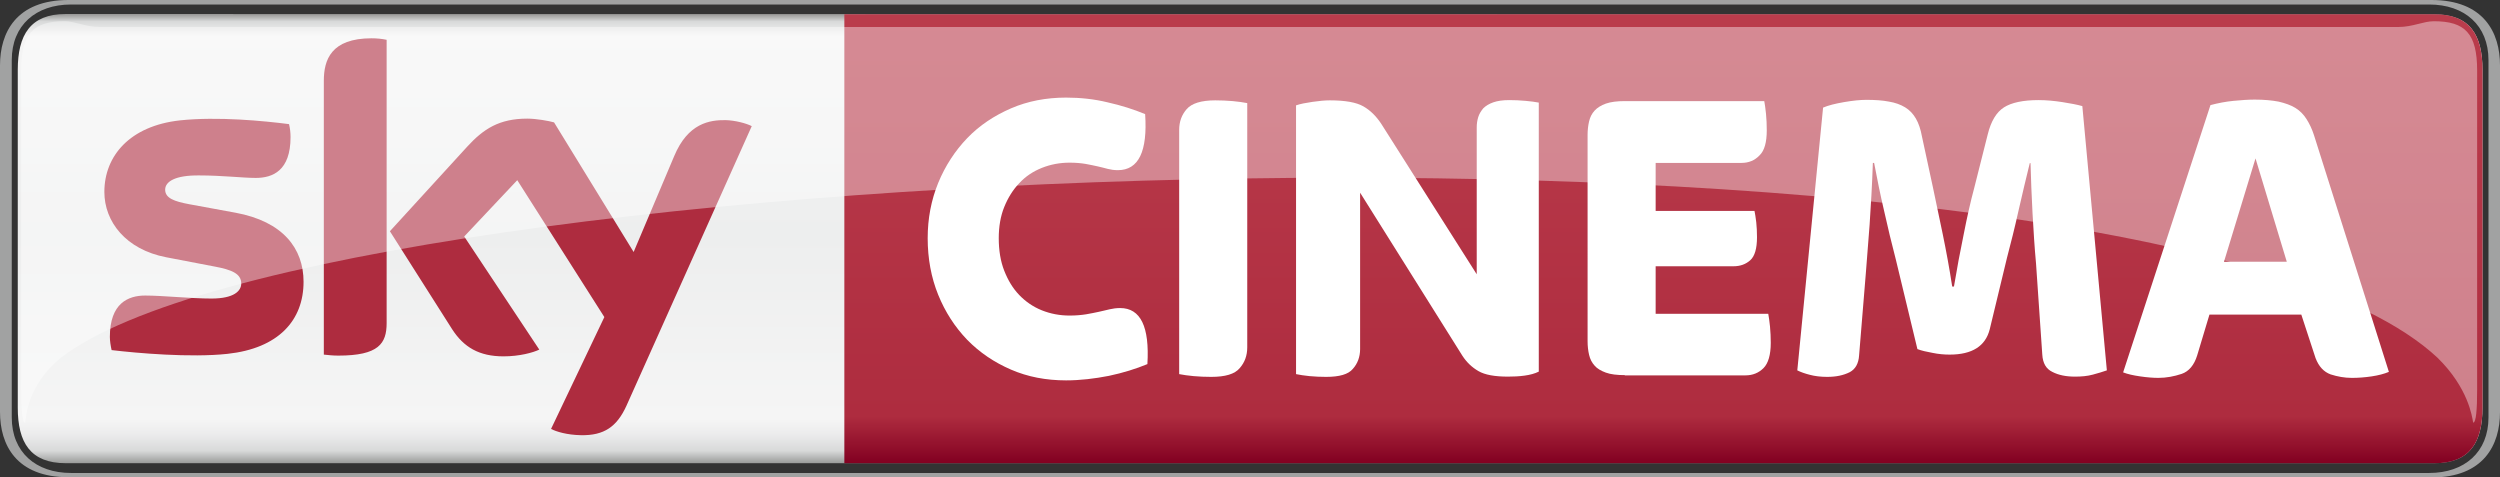 <?xml version="1.0" encoding="utf-8"?>
<!-- Generator: Adobe Illustrator 25.2.3, SVG Export Plug-In . SVG Version: 6.00 Build 0)  -->
<svg version="1.1"
	 id="svg4708" inkscape:version="0.48.5 r10040" sodipodi:docname="New document 4" xmlns:cc="http://creativecommons.org/ns#" xmlns:dc="http://purl.org/dc/elements/1.1/" xmlns:inkscape="http://www.inkscape.org/namespaces/inkscape" xmlns:rdf="http://www.w3.org/1999/02/22-rdf-syntax-ns#" xmlns:sodipodi="http://sodipodi.sourceforge.net/DTD/sodipodi-0.dtd" xmlns:svg="http://www.w3.org/2000/svg"
	 xmlns="http://www.w3.org/2000/svg" xmlns:xlink="http://www.w3.org/1999/xlink" x="0px" y="0px" viewBox="0 0 999 190.7"
	 style="enable-background:new 0 0 999 190.7;" xml:space="preserve">
<rect x="0" y="0" width="999" height="190.7" fill="#333333" stroke="none"/>
<style type="text/css">
	.st0{fill:url(#path4169_1_);}
	.st1{fill:#A1A2A2;}
	.st2{fill:url(#path4217_1_);}
	.st3{fill:#FFFFFF;}
	.st4{fill:#AE2C3F;}
	.st5{opacity:0.4;clip-path:url(#SVGID_2_);}
	.st6{clip-path:url(#SVGID_4_);}
</style>
<g>
	
		<linearGradient id="path4169_1_" gradientUnits="userSpaceOnUse" x1="-424.688" y1="-179.158" x2="-423.688" y2="-179.158" gradientTransform="matrix(0 182.477 182.477 0 33191.789 77500.133)">
		<stop  offset="0" style="stop-color:#868685"/>
		<stop  offset="2.044800e-02" style="stop-color:#D8D9D9"/>
		<stop  offset="5.240450e-02" style="stop-color:#F5F5F5"/>
		<stop  offset="0.488" style="stop-color:#EDEEEE"/>
		<stop  offset="0.895" style="stop-color:#F5F5F5"/>
		<stop  offset="0.929" style="stop-color:#EBEBEC"/>
		<stop  offset="0.964" style="stop-color:#D8D9D9"/>
		<stop  offset="1" style="stop-color:#868685"/>
	</linearGradient>
	<path id="path4169" inkscape:connector-curvature="0" class="st0" d="M26.2,5.6C12.1,5.6,7.1,14,7.1,27.9l0,0v135
		c0,13.9,5,22.2,19.2,22.2l0,0h946.5c14.2,0,19.2-8.4,19.2-22.2l0,0v-135c0-13.9-5-22.2-19.2-22.2l0,0L26.2,5.6L26.2,5.6z"/>
	<g>
		<path id="path4181" inkscape:connector-curvature="0" class="st1" d="M971.6,190.8c21,0,27.4-13.1,27.4-26.1V26.1
			c0-13-6.4-26.1-27.4-26.1H27.4C6.4,0,0,13.1,0,26.1v138.5c0,13.1,6.4,26.1,27.4,26.1L971.6,190.8L971.6,190.8z M28.4,189
			c-14.1,0-23.7-8.3-23.7-22.2V24c0-13.9,9.6-22.2,23.7-22.2h942.3c14.1,0,23.7,8.3,23.7,22.2v142.8c0,13.9-9.6,22.2-23.7,22.2
			C970.6,189,28.4,189,28.4,189z"/>
		
			<linearGradient id="path4217_1_" gradientUnits="userSpaceOnUse" x1="-431.187" y1="-179.118" x2="-430.187" y2="-179.118" gradientTransform="matrix(0 -179.467 179.467 0 32810.496 -77198.68)">
			<stop  offset="0" style="stop-color:#820021"/>
			<stop  offset="0.104" style="stop-color:#AE2C3F"/>
			<stop  offset="1" style="stop-color:#BA3C4C"/>
		</linearGradient>
		<path id="path4217" inkscape:connector-curvature="0" class="st2" d="M337.4,5.6v179.5h635.4c14.2,0,19.2-8.4,19.2-22.2l0,0v-135
			c0-13.9-5-22.2-19.2-22.2l0,0H337.4V5.6z"/>
		<g>
			<path id="path4229" inkscape:connector-curvature="0" class="st3" d="M426,152c-8,0-15.3-1.4-22-4.3c-6.7-2.9-12.5-6.8-17.5-11.9
				c-4.9-5.1-8.8-11.1-11.6-18s-4.2-14.5-4.2-22.6c0-7.9,1.4-15.2,4.2-22.1c2.8-6.8,6.7-12.8,11.6-17.9s10.8-9,17.5-11.9
				s14.1-4.3,22-4.3c5.7,0,11.3,0.6,16.6,1.9c5.4,1.2,10.4,2.8,15,4.7c1,14.9-2.6,22.4-10.9,22.4c-1.5,0-2.8-0.2-4-0.5s-2.6-0.7-4-1
				c-1.5-0.3-3.1-0.7-4.9-1s-3.9-0.5-6.4-0.5c-3.9,0-7.6,0.7-11.1,2.1s-6.5,3.4-9,6.1c-2.5,2.6-4.5,5.8-6,9.5s-2.2,7.9-2.2,12.5
				c0,4.8,0.7,9.2,2.2,13s3.4,7,6,9.7c2.5,2.6,5.5,4.7,9,6.1s7.2,2.1,11.1,2.1c2.5,0,4.7-0.2,6.6-0.5s3.6-0.7,5.1-1s2.9-0.7,4.3-1
				c1.3-0.3,2.7-0.5,4.2-0.5c8.2,0,11.8,7.5,10.9,22.4c-4.6,1.9-9.7,3.5-15.4,4.7C437.4,151.3,431.7,152,426,152"/>
			<path id="path4233" inkscape:connector-curvature="0" class="st3" d="M484,150.6c-2.4,0-4.7-0.1-7-0.3s-4.2-0.5-5.8-0.8V51.9
				c0-3.3,1-6,3-8.3s5.8-3.5,11.4-3.5c2.3,0,4.7,0.1,7,0.3s4.2,0.5,5.8,0.8v97.6c0,3.3-1,6-3,8.3C493.4,149.5,489.6,150.6,484,150.6
				"/>
			<path id="path4237" inkscape:connector-curvature="0" class="st3" d="M529.9,150.6c-2.2,0-4.4-0.1-6.6-0.3
				c-2.1-0.2-3.9-0.5-5.4-0.8V42.1c1.7-0.6,3.9-1,6.6-1.4c2.7-0.4,5-0.6,6.9-0.6c6.2,0,10.6,0.8,13.4,2.4c2.8,1.6,5.1,3.9,7.1,6.9
				l38.2,60.2V50.9c0-1.5,0.2-2.8,0.6-4.1c0.4-1.3,1.1-2.4,2-3.5c1-1,2.3-1.8,4-2.4c1.7-0.6,3.8-0.9,6.4-0.9c2.2,0,4.4,0.1,6.5,0.3
				s3.8,0.4,5.3,0.7v107.5c-1.6,0.8-3.5,1.3-5.7,1.6s-4.4,0.4-6.6,0.4c-5.3,0-9.2-0.7-11.8-2.2s-4.7-3.5-6.4-6.1L543.5,77v62.5
				c0,3.1-1,5.8-2.9,7.9C538.8,149.6,535.2,150.6,529.9,150.6"/>
			<path id="path4241" inkscape:connector-curvature="0" class="st3" d="M649.3,149.9c-3.1,0-5.7-0.3-7.6-1s-3.5-1.6-4.5-2.8
				c-1.1-1.2-1.8-2.6-2.2-4.3s-0.6-3.5-0.6-5.4V53.9c0-1.9,0.2-3.7,0.6-5.4c0.4-1.7,1.1-3.1,2.2-4.3c1.1-1.2,2.6-2.1,4.5-2.8
				c2-0.7,4.5-1,7.6-1H705c0.2,1.2,0.5,2.9,0.7,5.1c0.2,2.1,0.3,4.3,0.3,6.6c0,4.7-0.9,8.1-2.9,10c-1.9,2-4.3,3-7.2,3h-34.3v19.2
				h39.5c0.2,1.1,0.5,2.6,0.7,4.5s0.3,3.9,0.3,6c0,4.5-0.9,7.6-2.7,9.2s-4,2.4-6.7,2.4h-31.1v19h45c0.2,1.2,0.5,2.9,0.7,5.1
				s0.3,4.4,0.3,6.5c0,4.8-1,8.2-2.9,10.1c-1.9,1.9-4.3,2.9-7.2,2.9h-48.2V149.9z"/>
			<path id="path4245" inkscape:connector-curvature="0" class="st3" d="M730.1,150.6c-2.6,0-4.9-0.3-6.8-0.8
				c-2-0.5-3.7-1.1-5.1-1.8l10.3-105c2.1-0.9,4.9-1.6,8.4-2.2c3.5-0.6,6.4-0.9,8.9-0.9c3.5,0,6.5,0.2,9,0.7c2.5,0.4,4.7,1.2,6.5,2.3
				s3.2,2.6,4.3,4.5s1.9,4.3,2.4,7.1l4.4,20.4c1.2,5.6,2.5,11.8,3.9,18.6c1.4,6.8,2.7,13.8,3.8,21h0.7c1.2-7.2,2.5-14.2,3.9-20.9
				c1.3-6.7,2.7-12.9,4.2-18.5l5.4-21.4c1.3-5.3,3.5-8.9,6.5-10.8c3-1.9,7.6-2.9,13.8-2.9c3.1,0,6.3,0.3,9.5,0.8s5.9,1,8,1.6
				l9.8,105.6c-1.6,0.6-3.5,1.1-5.6,1.7c-2.2,0.6-4.6,0.8-7.1,0.8c-3.6,0-6.6-0.6-9.1-1.9c-2.5-1.2-3.8-3.5-4-6.9l-2.5-36.4
				c-0.6-6.4-1-13.1-1.4-20.1s-0.6-13.7-0.8-20h-0.3c-1.5,5.9-2.9,12.2-4.5,19c-1.5,6.8-3.1,13.1-4.6,18.8l-6.9,28.6
				c-1.7,6.7-7,10.1-16,10.1c-2.2,0-4.5-0.2-6.9-0.7c-2.3-0.4-4.4-0.9-6-1.5l-8.6-35.7c-1.7-6.6-3.3-13.1-4.7-19.5
				c-1.5-6.4-2.8-12.8-4-19.2h-0.5c-0.3,9-0.8,17.2-1.3,24.7c-0.6,7.5-1.1,13.9-1.5,19.3l-2.7,32.9c-0.2,3.3-1.5,5.5-3.7,6.7
				C736.6,150,733.7,150.6,730.1,150.6"/>
			<path id="path4249" inkscape:connector-curvature="0" class="st3" d="M888.7,104.6h25.1l-12.5-41.3L888.7,104.6z M862.5,151
				c-2.1,0-4.6-0.2-7.3-0.6c-2.8-0.4-5-0.9-6.8-1.6L883.3,42c3-0.8,6.1-1.4,9.2-1.7c3.1-0.3,5.9-0.5,8.5-0.5c3.7,0,6.9,0.3,9.5,0.8
				c2.6,0.6,4.9,1.4,6.7,2.5s3.3,2.6,4.5,4.5s2.2,4,3,6.5l29.9,94.5c-1.9,0.8-4.2,1.4-6.9,1.8c-2.7,0.4-5.3,0.6-7.9,0.6
				c-2.9,0-5.7-0.5-8.5-1.4c-2.7-1-4.7-3.1-6-6.5l-5.7-17.4h-36.7L878,142c-1.2,3.9-3.3,6.4-6.2,7.4
				C868.8,150.4,865.7,151,862.5,151"/>
			<path id="path4253" inkscape:connector-curvature="0" class="st4" d="M121.3,112.6c0,15.4-10,26.6-30.4,28.8
				c-14.8,1.6-36.2-0.3-46.3-1.5c-0.4-1.7-0.7-3.7-0.7-5.3c0-13.4,7.3-16.5,14.1-16.5c7.1,0,18.2,1.2,26.5,1.2
				c9.1,0,11.9-3.1,11.9-6c0-3.9-3.7-5.5-10.7-6.8l-19.3-3.7c-16.1-3.1-24.7-14.2-24.7-26.1c0-14.4,10.2-26.4,30.2-28.6
				c15.1-1.6,33.5,0.2,43.6,1.5c0.4,1.7,0.6,3.4,0.6,5.2c0,13.4-7.1,16.3-13.9,16.3c-5.2,0-13.4-1-22.6-1C69.9,70,66,72.6,66,75.8
				c0,3.4,3.7,4.7,9.6,5.8L94.1,85C113.1,88.5,121.3,99.3,121.3,112.6 M154.5,129.1c0,8.2-3.2,13-19.3,13c-2.1,0-4-0.2-5.8-0.4V32.3
				c0-8.3,2.8-17,19.1-17c2,0,4.1,0.2,6,0.6V129.1L154.5,129.1z M220.2,171.4c2.1,1.1,6.4,2.4,11.9,2.5c9.3,0.2,14.4-3.4,18.2-11.7
				l50.1-111.8c-2.1-1.1-6.6-2.3-10.4-2.4c-6.4-0.1-15.1,1.2-20.6,14.4l-16.2,38.3l-31.8-51.8c-2.1-0.6-7.1-1.5-10.7-1.5
				c-11.2,0-17.5,4.1-24,11.2l-30.9,33.8l24.9,39.2c4.6,7.1,10.7,10.8,20.5,10.8c6.4,0,11.8-1.5,14.3-2.7l-30-45.2L206.7,72
				l34.8,54.7L220.2,171.4z"/>
			<g id="g4255">
				<g>
					<defs>
						<rect id="SVGID_1_" x="8.4" y="8.5" width="981.5" height="160.4"/>
					</defs>
					<clipPath id="SVGID_2_">
						<use xlink:href="#SVGID_1_"  style="overflow:visible;"/>
					</clipPath>
					<g id="g4269" class="st5">
						<g id="g4271">
							<g id="g4273">
								<g>
									<defs>
										<rect id="SVGID_3_" x="8.4" y="8.5" width="981.5" height="160.4"/>
									</defs>
									<clipPath id="SVGID_4_">
										<use xlink:href="#SVGID_3_"  style="overflow:visible;"/>
									</clipPath>
									<g id="g4275" class="st6">
										<g id="g4277" transform="translate(504.166,519.887)">
											<path id="path4279" inkscape:connector-curvature="0" class="st3" d="M469.9-376.9c12.2,12,13.8,23.4,14.2,25.9
												c1.2,0,1.6-5.3,1.6-13.3v-127.4c0-14.8-4.8-19.7-17.3-19.7c-4.2,0-8.5,2.3-14.1,2.3h-918.6c-5.6,0-9.9-2.3-14.1-2.3
												c-12.5,0-17.3,5-17.3,19.7v127.4c0,7.9,0.4,13.3,1.6,13.3c0.4-2.5,0.8-14.8,14.2-25.9
												C-372.4-459.7,354.1-485.2,469.9-376.9"/>
										</g>
									</g>
								</g>
							</g>
						</g>
					</g>
				</g>
			</g>
		</g>
	</g>
</g>
</svg>
